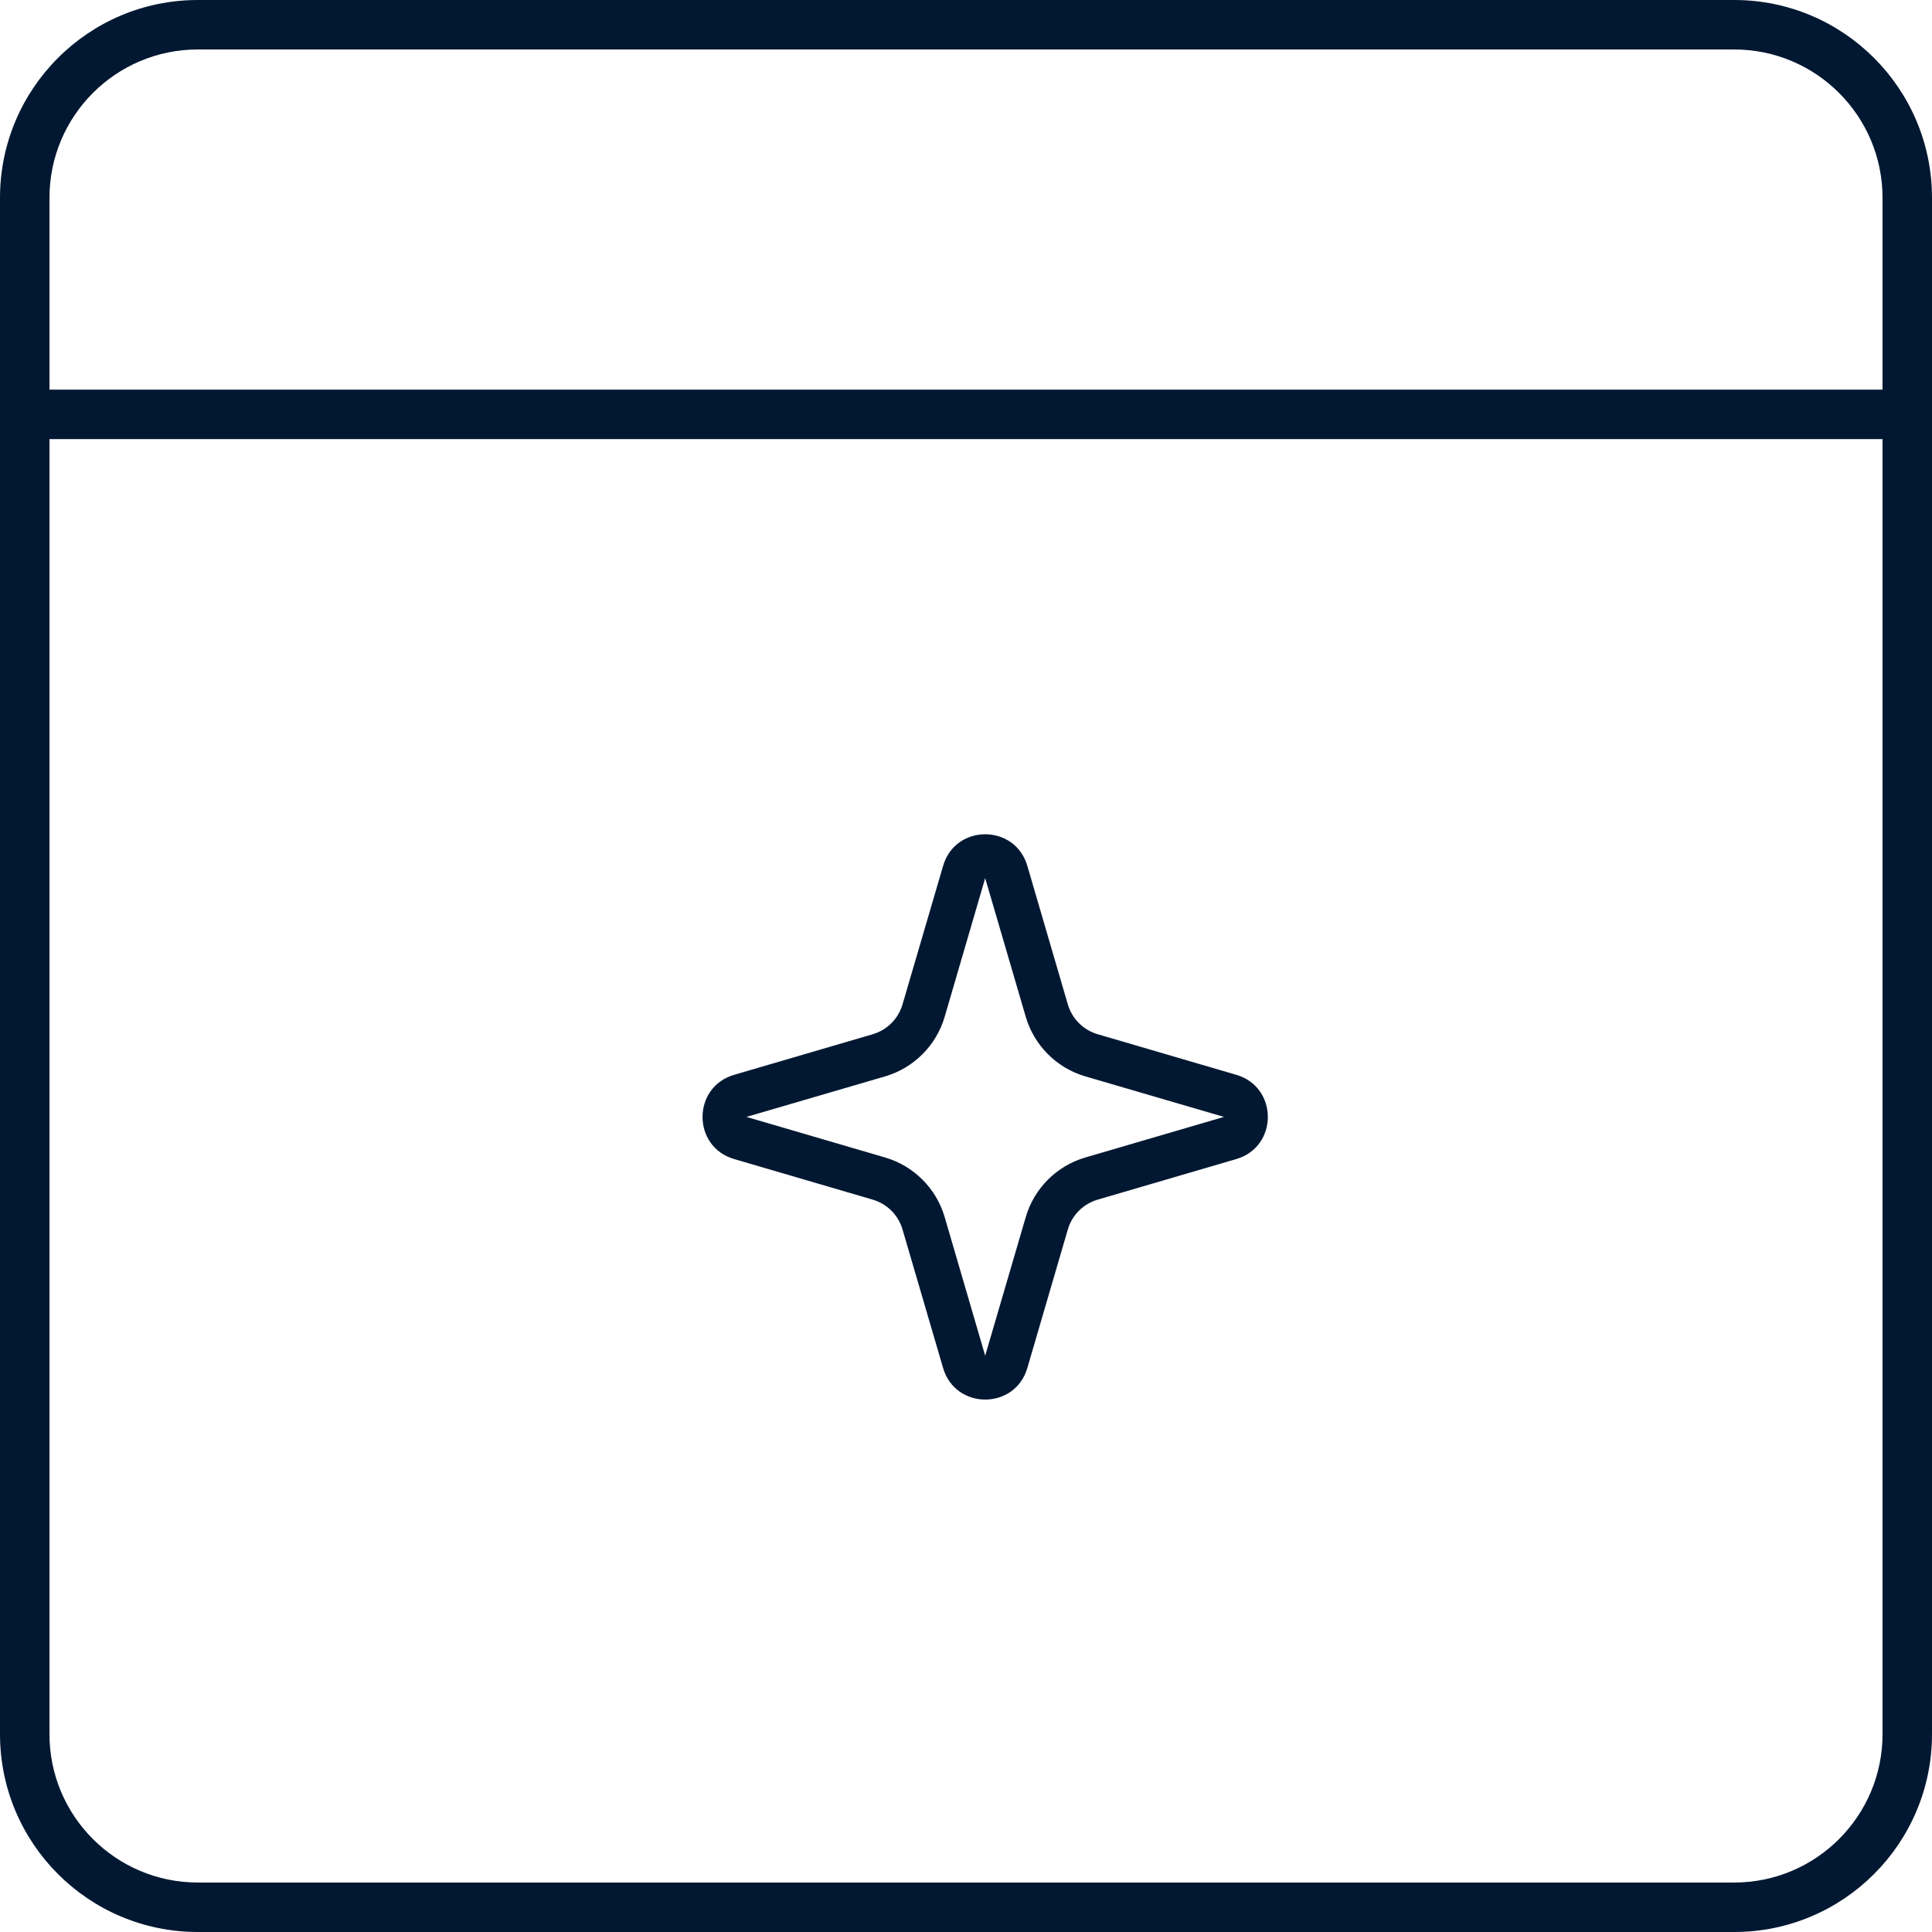 <svg width="28" height="28" viewBox="0 0 28 28" fill="none" xmlns="http://www.w3.org/2000/svg">
<path fill-rule="evenodd" clip-rule="evenodd" d="M25.133 0.717H2.867C1.68 0.717 0.717 1.68 0.717 2.867V25.133C0.717 26.32 1.68 27.283 2.867 27.283H25.133C26.32 27.283 27.283 26.32 27.283 25.133V2.867C27.283 1.68 26.32 0.717 25.133 0.717ZM2.867 0C1.284 0 0 1.284 0 2.867V25.133C0 26.716 1.284 28 2.867 28H25.133C26.716 28 28 26.716 28 25.133V2.867C28 1.284 26.716 0 25.133 0H2.867Z" fill="#021832"/>
<path fill-rule="evenodd" clip-rule="evenodd" d="M28 6.364H0V5.647H28V6.364Z" fill="#021832"/>
<path fill-rule="evenodd" clip-rule="evenodd" d="M14.866 14.736L14.278 12.727L13.691 14.736C13.569 15.152 13.243 15.478 12.827 15.6L10.818 16.187L12.827 16.775C13.243 16.897 13.569 17.222 13.691 17.639L14.278 19.648L14.866 17.639C14.988 17.222 15.313 16.897 15.73 16.775L17.738 16.187L15.73 15.6C15.313 15.478 14.988 15.152 14.866 14.736ZM14.889 12.549C14.711 11.938 13.846 11.938 13.668 12.549L13.08 14.557C13.019 14.765 12.856 14.928 12.648 14.989L10.64 15.577C10.029 15.755 10.029 16.62 10.64 16.798L12.648 17.386C12.856 17.447 13.019 17.609 13.08 17.818L13.668 19.826C13.846 20.436 14.711 20.436 14.889 19.826L15.476 17.818C15.537 17.609 15.7 17.447 15.909 17.386L17.917 16.798C18.527 16.62 18.527 15.755 17.917 15.577L15.909 14.989C15.7 14.928 15.537 14.765 15.476 14.557L14.889 12.549Z" fill="#021832"/>
</svg>
